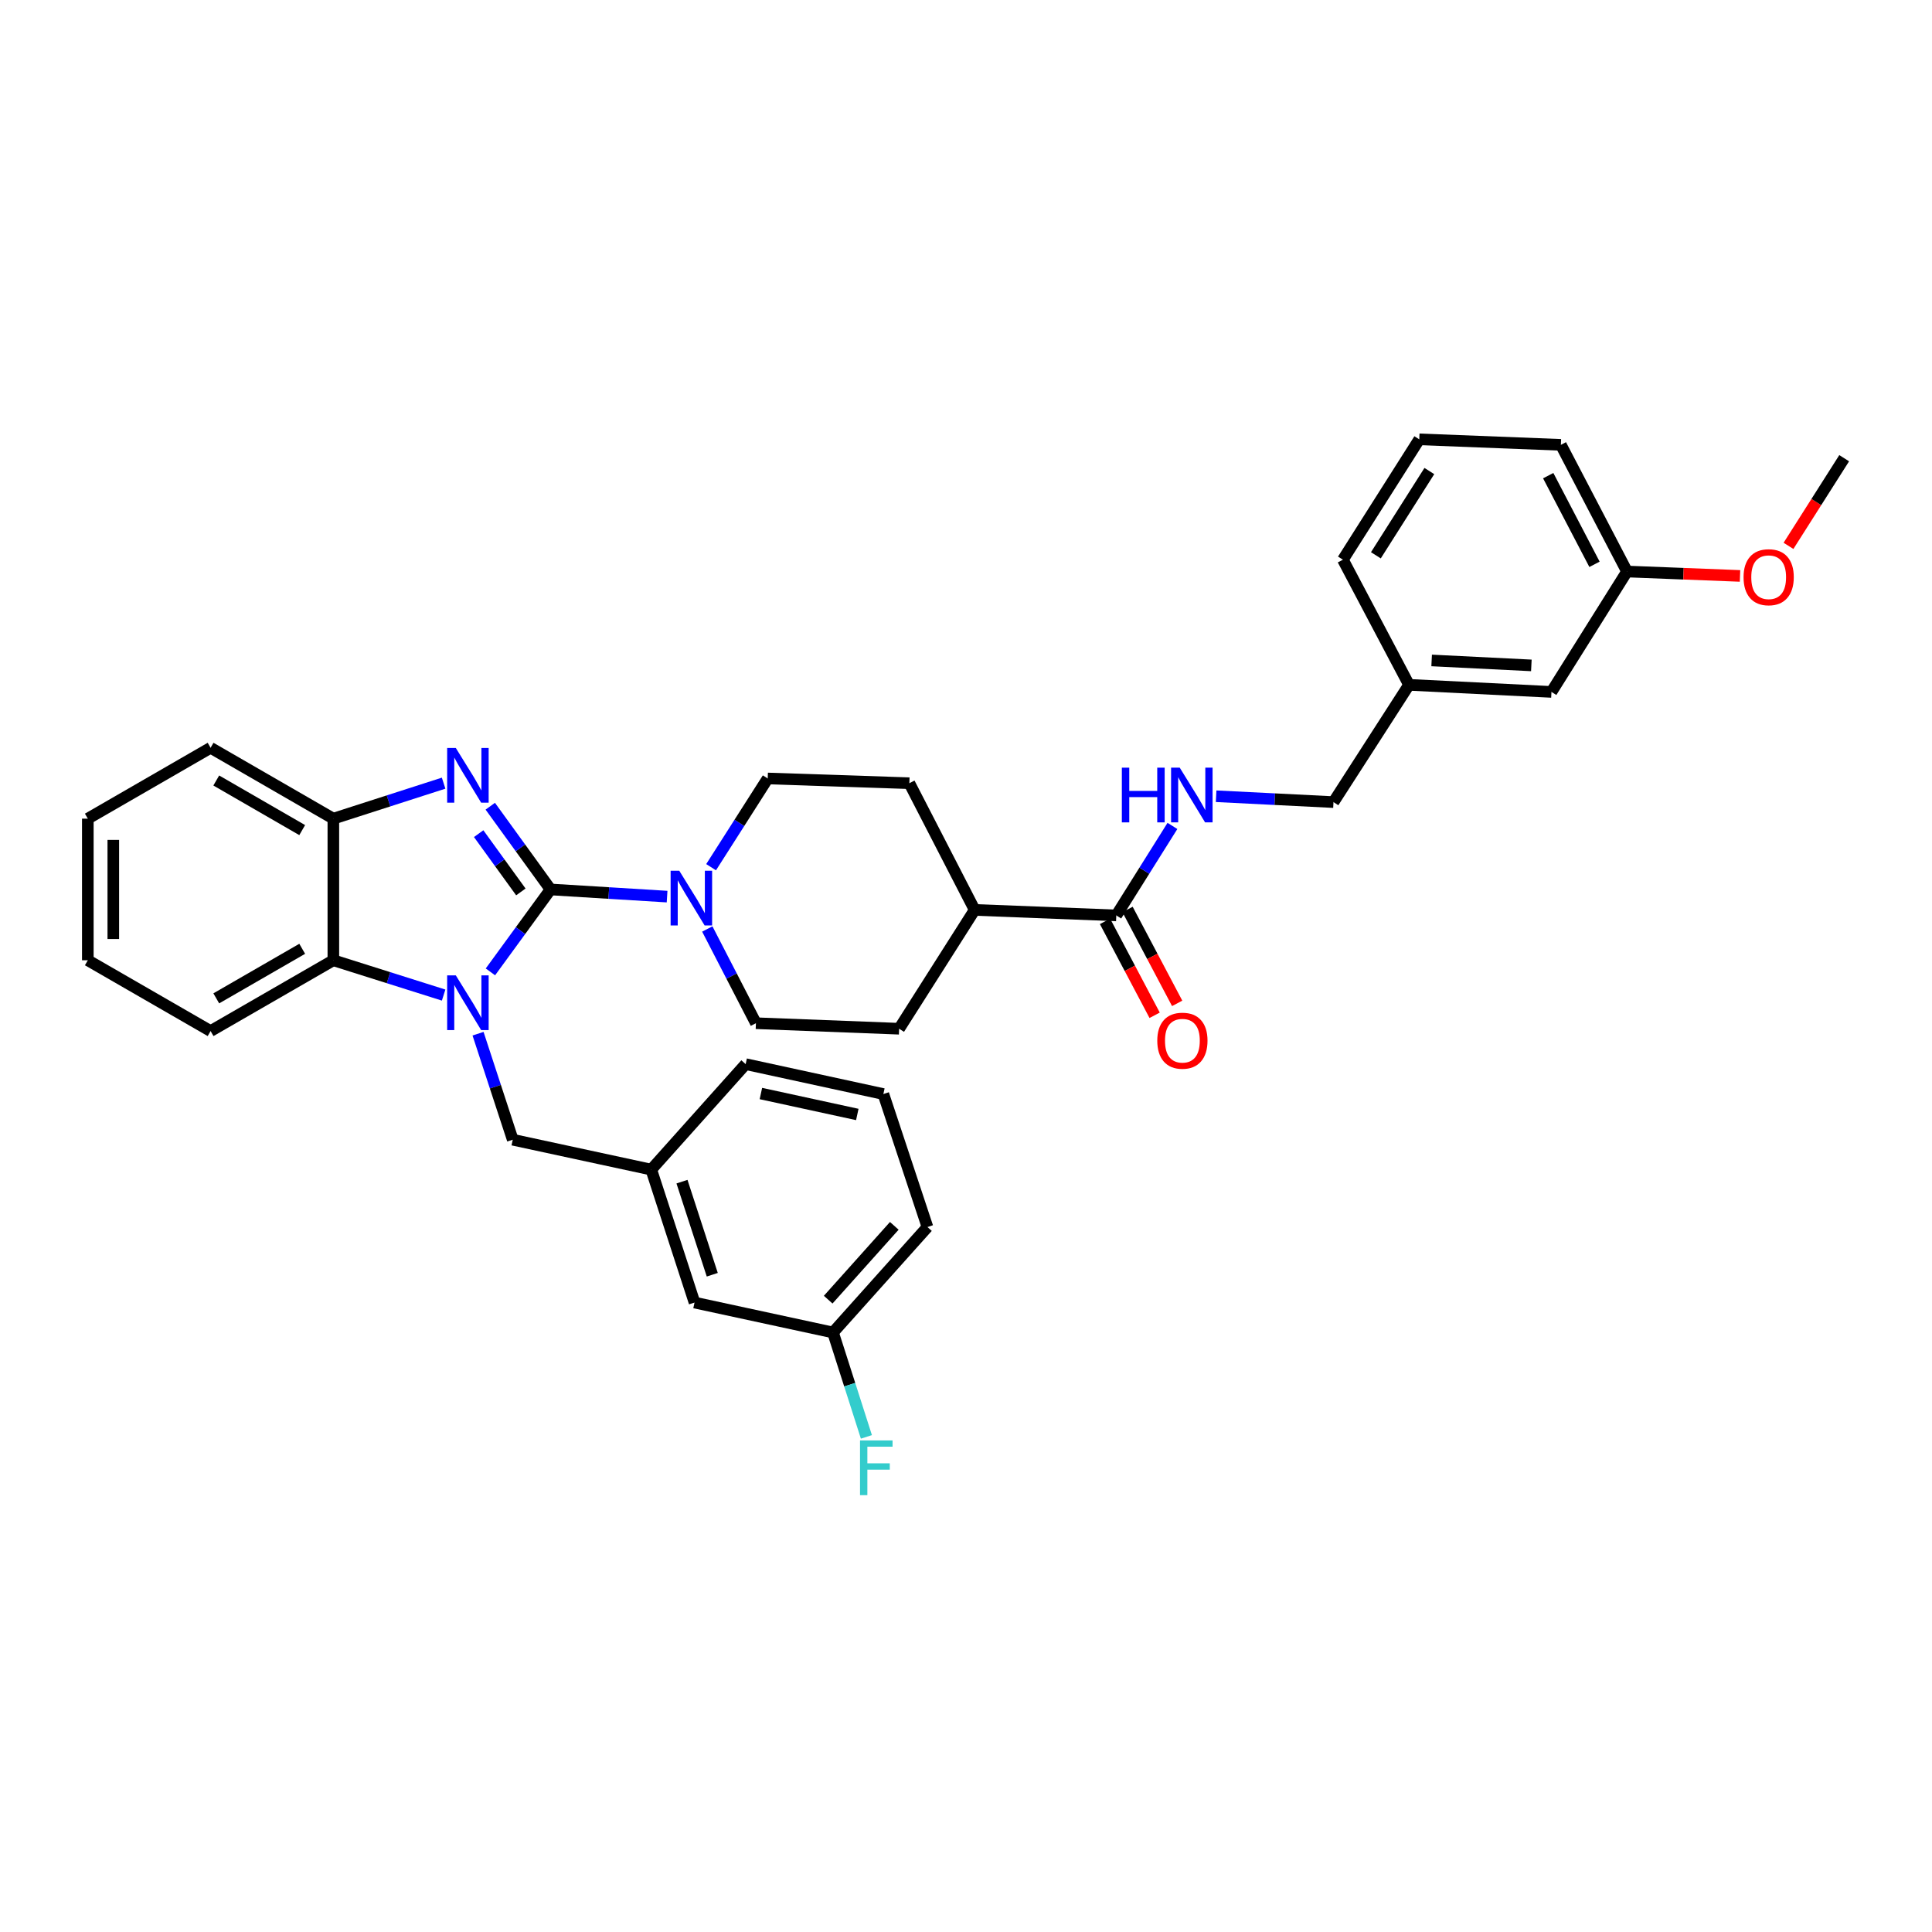 <?xml version='1.0' encoding='iso-8859-1'?>
<svg version='1.1' baseProfile='full'
              xmlns='http://www.w3.org/2000/svg'
                      xmlns:rdkit='http://www.rdkit.org/xml'
                      xmlns:xlink='http://www.w3.org/1999/xlink'
                  xml:space='preserve'
width='1000px' height='1000px' viewBox='0 0 1000 1000'>
<!-- END OF HEADER -->
<rect style='opacity:1.0;fill:#FFFFFF;stroke:none' width='1000' height='1000' x='0' y='0'> </rect>
<path class='bond-0' d='M 284.959,460.379 L 269.4,481.71' style='fill:none;fill-rule:evenodd;stroke:#000000;stroke-width:6px;stroke-linecap:butt;stroke-linejoin:miter;stroke-opacity:1' />
<path class='bond-0' d='M 269.4,481.71 L 253.84,503.042' style='fill:none;fill-rule:evenodd;stroke:#0000FF;stroke-width:6px;stroke-linecap:butt;stroke-linejoin:miter;stroke-opacity:1' />
<path class='bond-1' d='M 284.959,460.379 L 269.361,438.839' style='fill:none;fill-rule:evenodd;stroke:#000000;stroke-width:6px;stroke-linecap:butt;stroke-linejoin:miter;stroke-opacity:1' />
<path class='bond-1' d='M 269.361,438.839 L 253.763,417.299' style='fill:none;fill-rule:evenodd;stroke:#0000FF;stroke-width:6px;stroke-linecap:butt;stroke-linejoin:miter;stroke-opacity:1' />
<path class='bond-1' d='M 269.595,461.654 L 258.676,446.576' style='fill:none;fill-rule:evenodd;stroke:#000000;stroke-width:6px;stroke-linecap:butt;stroke-linejoin:miter;stroke-opacity:1' />
<path class='bond-1' d='M 258.676,446.576 L 247.758,431.499' style='fill:none;fill-rule:evenodd;stroke:#0000FF;stroke-width:6px;stroke-linecap:butt;stroke-linejoin:miter;stroke-opacity:1' />
<path class='bond-2' d='M 284.959,460.379 L 315.122,462.232' style='fill:none;fill-rule:evenodd;stroke:#000000;stroke-width:6px;stroke-linecap:butt;stroke-linejoin:miter;stroke-opacity:1' />
<path class='bond-2' d='M 315.122,462.232 L 345.285,464.085' style='fill:none;fill-rule:evenodd;stroke:#0000FF;stroke-width:6px;stroke-linecap:butt;stroke-linejoin:miter;stroke-opacity:1' />
<path class='bond-3' d='M 229.622,515.05 L 201.083,506.04' style='fill:none;fill-rule:evenodd;stroke:#0000FF;stroke-width:6px;stroke-linecap:butt;stroke-linejoin:miter;stroke-opacity:1' />
<path class='bond-3' d='M 201.083,506.04 L 172.543,497.03' style='fill:none;fill-rule:evenodd;stroke:#000000;stroke-width:6px;stroke-linecap:butt;stroke-linejoin:miter;stroke-opacity:1' />
<path class='bond-6' d='M 247.434,535.042 L 256.416,562.478' style='fill:none;fill-rule:evenodd;stroke:#0000FF;stroke-width:6px;stroke-linecap:butt;stroke-linejoin:miter;stroke-opacity:1' />
<path class='bond-6' d='M 256.416,562.478 L 265.398,589.915' style='fill:none;fill-rule:evenodd;stroke:#000000;stroke-width:6px;stroke-linecap:butt;stroke-linejoin:miter;stroke-opacity:1' />
<path class='bond-4' d='M 229.619,405.362 L 201.081,414.549' style='fill:none;fill-rule:evenodd;stroke:#0000FF;stroke-width:6px;stroke-linecap:butt;stroke-linejoin:miter;stroke-opacity:1' />
<path class='bond-4' d='M 201.081,414.549 L 172.543,423.735' style='fill:none;fill-rule:evenodd;stroke:#000000;stroke-width:6px;stroke-linecap:butt;stroke-linejoin:miter;stroke-opacity:1' />
<path class='bond-8' d='M 368.06,448.86 L 382.714,425.898' style='fill:none;fill-rule:evenodd;stroke:#0000FF;stroke-width:6px;stroke-linecap:butt;stroke-linejoin:miter;stroke-opacity:1' />
<path class='bond-8' d='M 382.714,425.898 L 397.368,402.936' style='fill:none;fill-rule:evenodd;stroke:#000000;stroke-width:6px;stroke-linecap:butt;stroke-linejoin:miter;stroke-opacity:1' />
<path class='bond-9' d='M 366.097,480.839 L 378.68,505.226' style='fill:none;fill-rule:evenodd;stroke:#0000FF;stroke-width:6px;stroke-linecap:butt;stroke-linejoin:miter;stroke-opacity:1' />
<path class='bond-9' d='M 378.68,505.226 L 391.263,529.614' style='fill:none;fill-rule:evenodd;stroke:#000000;stroke-width:6px;stroke-linecap:butt;stroke-linejoin:miter;stroke-opacity:1' />
<path class='bond-22' d='M 172.543,497.03 L 109.002,533.674' style='fill:none;fill-rule:evenodd;stroke:#000000;stroke-width:6px;stroke-linecap:butt;stroke-linejoin:miter;stroke-opacity:1' />
<path class='bond-22' d='M 156.421,491.099 L 111.943,516.75' style='fill:none;fill-rule:evenodd;stroke:#000000;stroke-width:6px;stroke-linecap:butt;stroke-linejoin:miter;stroke-opacity:1' />
<path class='bond-34' d='M 172.543,497.03 L 172.543,423.735' style='fill:none;fill-rule:evenodd;stroke:#000000;stroke-width:6px;stroke-linecap:butt;stroke-linejoin:miter;stroke-opacity:1' />
<path class='bond-23' d='M 172.543,423.735 L 109.002,387.055' style='fill:none;fill-rule:evenodd;stroke:#000000;stroke-width:6px;stroke-linecap:butt;stroke-linejoin:miter;stroke-opacity:1' />
<path class='bond-23' d='M 156.417,429.658 L 111.938,403.981' style='fill:none;fill-rule:evenodd;stroke:#000000;stroke-width:6px;stroke-linecap:butt;stroke-linejoin:miter;stroke-opacity:1' />
<path class='bond-5' d='M 577.788,473.82 L 504.485,470.962' style='fill:none;fill-rule:evenodd;stroke:#000000;stroke-width:6px;stroke-linecap:butt;stroke-linejoin:miter;stroke-opacity:1' />
<path class='bond-7' d='M 577.788,473.82 L 592.318,450.661' style='fill:none;fill-rule:evenodd;stroke:#000000;stroke-width:6px;stroke-linecap:butt;stroke-linejoin:miter;stroke-opacity:1' />
<path class='bond-7' d='M 592.318,450.661 L 606.848,427.502' style='fill:none;fill-rule:evenodd;stroke:#0000FF;stroke-width:6px;stroke-linecap:butt;stroke-linejoin:miter;stroke-opacity:1' />
<path class='bond-11' d='M 571.956,476.901 L 584.798,501.204' style='fill:none;fill-rule:evenodd;stroke:#000000;stroke-width:6px;stroke-linecap:butt;stroke-linejoin:miter;stroke-opacity:1' />
<path class='bond-11' d='M 584.798,501.204 L 597.64,525.508' style='fill:none;fill-rule:evenodd;stroke:#FF0000;stroke-width:6px;stroke-linecap:butt;stroke-linejoin:miter;stroke-opacity:1' />
<path class='bond-11' d='M 583.619,470.738 L 596.461,495.041' style='fill:none;fill-rule:evenodd;stroke:#000000;stroke-width:6px;stroke-linecap:butt;stroke-linejoin:miter;stroke-opacity:1' />
<path class='bond-11' d='M 596.461,495.041 L 609.303,519.344' style='fill:none;fill-rule:evenodd;stroke:#FF0000;stroke-width:6px;stroke-linecap:butt;stroke-linejoin:miter;stroke-opacity:1' />
<path class='bond-12' d='M 265.398,589.915 L 337.089,605.386' style='fill:none;fill-rule:evenodd;stroke:#000000;stroke-width:6px;stroke-linecap:butt;stroke-linejoin:miter;stroke-opacity:1' />
<path class='bond-15' d='M 629.462,412.132 L 659.833,413.65' style='fill:none;fill-rule:evenodd;stroke:#0000FF;stroke-width:6px;stroke-linecap:butt;stroke-linejoin:miter;stroke-opacity:1' />
<path class='bond-15' d='M 659.833,413.65 L 690.204,415.168' style='fill:none;fill-rule:evenodd;stroke:#000000;stroke-width:6px;stroke-linecap:butt;stroke-linejoin:miter;stroke-opacity:1' />
<path class='bond-14' d='M 397.368,402.936 L 470.685,405.384' style='fill:none;fill-rule:evenodd;stroke:#000000;stroke-width:6px;stroke-linecap:butt;stroke-linejoin:miter;stroke-opacity:1' />
<path class='bond-13' d='M 391.263,529.614 L 465.386,532.472' style='fill:none;fill-rule:evenodd;stroke:#000000;stroke-width:6px;stroke-linecap:butt;stroke-linejoin:miter;stroke-opacity:1' />
<path class='bond-10' d='M 504.485,470.962 L 465.386,532.472' style='fill:none;fill-rule:evenodd;stroke:#000000;stroke-width:6px;stroke-linecap:butt;stroke-linejoin:miter;stroke-opacity:1' />
<path class='bond-35' d='M 504.485,470.962 L 470.685,405.384' style='fill:none;fill-rule:evenodd;stroke:#000000;stroke-width:6px;stroke-linecap:butt;stroke-linejoin:miter;stroke-opacity:1' />
<path class='bond-16' d='M 337.089,605.386 L 359.485,674.203' style='fill:none;fill-rule:evenodd;stroke:#000000;stroke-width:6px;stroke-linecap:butt;stroke-linejoin:miter;stroke-opacity:1' />
<path class='bond-16' d='M 352.992,611.626 L 368.67,659.798' style='fill:none;fill-rule:evenodd;stroke:#000000;stroke-width:6px;stroke-linecap:butt;stroke-linejoin:miter;stroke-opacity:1' />
<path class='bond-27' d='M 337.089,605.386 L 385.95,550.794' style='fill:none;fill-rule:evenodd;stroke:#000000;stroke-width:6px;stroke-linecap:butt;stroke-linejoin:miter;stroke-opacity:1' />
<path class='bond-19' d='M 690.204,415.168 L 729.303,354.471' style='fill:none;fill-rule:evenodd;stroke:#000000;stroke-width:6px;stroke-linecap:butt;stroke-linejoin:miter;stroke-opacity:1' />
<path class='bond-18' d='M 359.485,674.203 L 431.161,689.689' style='fill:none;fill-rule:evenodd;stroke:#000000;stroke-width:6px;stroke-linecap:butt;stroke-linejoin:miter;stroke-opacity:1' />
<path class='bond-17' d='M 803.03,358.135 L 729.303,354.471' style='fill:none;fill-rule:evenodd;stroke:#000000;stroke-width:6px;stroke-linecap:butt;stroke-linejoin:miter;stroke-opacity:1' />
<path class='bond-17' d='M 792.626,344.41 L 741.017,341.845' style='fill:none;fill-rule:evenodd;stroke:#000000;stroke-width:6px;stroke-linecap:butt;stroke-linejoin:miter;stroke-opacity:1' />
<path class='bond-20' d='M 803.03,358.135 L 842.137,295.819' style='fill:none;fill-rule:evenodd;stroke:#000000;stroke-width:6px;stroke-linecap:butt;stroke-linejoin:miter;stroke-opacity:1' />
<path class='bond-21' d='M 431.161,689.689 L 439.804,716.71' style='fill:none;fill-rule:evenodd;stroke:#000000;stroke-width:6px;stroke-linecap:butt;stroke-linejoin:miter;stroke-opacity:1' />
<path class='bond-21' d='M 439.804,716.71 L 448.447,743.732' style='fill:none;fill-rule:evenodd;stroke:#33CCCC;stroke-width:6px;stroke-linecap:butt;stroke-linejoin:miter;stroke-opacity:1' />
<path class='bond-37' d='M 431.161,689.689 L 480.044,635.112' style='fill:none;fill-rule:evenodd;stroke:#000000;stroke-width:6px;stroke-linecap:butt;stroke-linejoin:miter;stroke-opacity:1' />
<path class='bond-37' d='M 428.667,672.701 L 462.885,634.497' style='fill:none;fill-rule:evenodd;stroke:#000000;stroke-width:6px;stroke-linecap:butt;stroke-linejoin:miter;stroke-opacity:1' />
<path class='bond-29' d='M 729.303,354.471 L 695.085,289.699' style='fill:none;fill-rule:evenodd;stroke:#000000;stroke-width:6px;stroke-linecap:butt;stroke-linejoin:miter;stroke-opacity:1' />
<path class='bond-24' d='M 842.137,295.819 L 871.382,296.959' style='fill:none;fill-rule:evenodd;stroke:#000000;stroke-width:6px;stroke-linecap:butt;stroke-linejoin:miter;stroke-opacity:1' />
<path class='bond-24' d='M 871.382,296.959 L 900.627,298.099' style='fill:none;fill-rule:evenodd;stroke:#FF0000;stroke-width:6px;stroke-linecap:butt;stroke-linejoin:miter;stroke-opacity:1' />
<path class='bond-38' d='M 842.137,295.819 L 807.911,230.255' style='fill:none;fill-rule:evenodd;stroke:#000000;stroke-width:6px;stroke-linecap:butt;stroke-linejoin:miter;stroke-opacity:1' />
<path class='bond-38' d='M 825.309,292.089 L 801.351,246.194' style='fill:none;fill-rule:evenodd;stroke:#000000;stroke-width:6px;stroke-linecap:butt;stroke-linejoin:miter;stroke-opacity:1' />
<path class='bond-32' d='M 109.002,533.674 L 45.455,497.03' style='fill:none;fill-rule:evenodd;stroke:#000000;stroke-width:6px;stroke-linecap:butt;stroke-linejoin:miter;stroke-opacity:1' />
<path class='bond-33' d='M 109.002,387.055 L 45.455,423.735' style='fill:none;fill-rule:evenodd;stroke:#000000;stroke-width:6px;stroke-linecap:butt;stroke-linejoin:miter;stroke-opacity:1' />
<path class='bond-31' d='M 925.718,282.535 L 940.132,259.851' style='fill:none;fill-rule:evenodd;stroke:#FF0000;stroke-width:6px;stroke-linecap:butt;stroke-linejoin:miter;stroke-opacity:1' />
<path class='bond-31' d='M 940.132,259.851 L 954.545,237.166' style='fill:none;fill-rule:evenodd;stroke:#000000;stroke-width:6px;stroke-linecap:butt;stroke-linejoin:miter;stroke-opacity:1' />
<path class='bond-25' d='M 457.229,566.28 L 385.95,550.794' style='fill:none;fill-rule:evenodd;stroke:#000000;stroke-width:6px;stroke-linecap:butt;stroke-linejoin:miter;stroke-opacity:1' />
<path class='bond-25' d='M 443.737,576.848 L 393.841,566.008' style='fill:none;fill-rule:evenodd;stroke:#000000;stroke-width:6px;stroke-linecap:butt;stroke-linejoin:miter;stroke-opacity:1' />
<path class='bond-28' d='M 457.229,566.28 L 480.044,635.112' style='fill:none;fill-rule:evenodd;stroke:#000000;stroke-width:6px;stroke-linecap:butt;stroke-linejoin:miter;stroke-opacity:1' />
<path class='bond-26' d='M 734.616,227.397 L 695.085,289.699' style='fill:none;fill-rule:evenodd;stroke:#000000;stroke-width:6px;stroke-linecap:butt;stroke-linejoin:miter;stroke-opacity:1' />
<path class='bond-26' d='M 739.825,243.81 L 712.153,287.421' style='fill:none;fill-rule:evenodd;stroke:#000000;stroke-width:6px;stroke-linecap:butt;stroke-linejoin:miter;stroke-opacity:1' />
<path class='bond-30' d='M 734.616,227.397 L 807.911,230.255' style='fill:none;fill-rule:evenodd;stroke:#000000;stroke-width:6px;stroke-linecap:butt;stroke-linejoin:miter;stroke-opacity:1' />
<path class='bond-36' d='M 45.455,497.03 L 45.455,423.735' style='fill:none;fill-rule:evenodd;stroke:#000000;stroke-width:6px;stroke-linecap:butt;stroke-linejoin:miter;stroke-opacity:1' />
<path class='bond-36' d='M 58.646,486.036 L 58.646,434.729' style='fill:none;fill-rule:evenodd;stroke:#000000;stroke-width:6px;stroke-linecap:butt;stroke-linejoin:miter;stroke-opacity:1' />
<path  class='atom-1' d='M 235.928 504.856
L 245.208 519.856
Q 246.128 521.336, 247.608 524.016
Q 249.088 526.696, 249.168 526.856
L 249.168 504.856
L 252.928 504.856
L 252.928 533.176
L 249.048 533.176
L 239.088 516.776
Q 237.928 514.856, 236.688 512.656
Q 235.488 510.456, 235.128 509.776
L 235.128 533.176
L 231.448 533.176
L 231.448 504.856
L 235.928 504.856
' fill='#0000FF'/>
<path  class='atom-2' d='M 235.928 387.156
L 245.208 402.156
Q 246.128 403.636, 247.608 406.316
Q 249.088 408.996, 249.168 409.156
L 249.168 387.156
L 252.928 387.156
L 252.928 415.476
L 249.048 415.476
L 239.088 399.076
Q 237.928 397.156, 236.688 394.956
Q 235.488 392.756, 235.128 392.076
L 235.128 415.476
L 231.448 415.476
L 231.448 387.156
L 235.928 387.156
' fill='#0000FF'/>
<path  class='atom-3' d='M 351.591 450.697
L 360.871 465.697
Q 361.791 467.177, 363.271 469.857
Q 364.751 472.537, 364.831 472.697
L 364.831 450.697
L 368.591 450.697
L 368.591 479.017
L 364.711 479.017
L 354.751 462.617
Q 353.591 460.697, 352.351 458.497
Q 351.151 456.297, 350.791 455.617
L 350.791 479.017
L 347.111 479.017
L 347.111 450.697
L 351.591 450.697
' fill='#0000FF'/>
<path  class='atom-8' d='M 580.667 397.343
L 584.507 397.343
L 584.507 409.383
L 598.987 409.383
L 598.987 397.343
L 602.827 397.343
L 602.827 425.663
L 598.987 425.663
L 598.987 412.583
L 584.507 412.583
L 584.507 425.663
L 580.667 425.663
L 580.667 397.343
' fill='#0000FF'/>
<path  class='atom-8' d='M 610.627 397.343
L 619.907 412.343
Q 620.827 413.823, 622.307 416.503
Q 623.787 419.183, 623.867 419.343
L 623.867 397.343
L 627.627 397.343
L 627.627 425.663
L 623.747 425.663
L 613.787 409.263
Q 612.627 407.343, 611.387 405.143
Q 610.187 402.943, 609.827 402.263
L 609.827 425.663
L 606.147 425.663
L 606.147 397.343
L 610.627 397.343
' fill='#0000FF'/>
<path  class='atom-12' d='M 599.006 538.657
Q 599.006 531.857, 602.366 528.057
Q 605.726 524.257, 612.006 524.257
Q 618.286 524.257, 621.646 528.057
Q 625.006 531.857, 625.006 538.657
Q 625.006 545.537, 621.606 549.457
Q 618.206 553.337, 612.006 553.337
Q 605.766 553.337, 602.366 549.457
Q 599.006 545.577, 599.006 538.657
M 612.006 550.137
Q 616.326 550.137, 618.646 547.257
Q 621.006 544.337, 621.006 538.657
Q 621.006 533.097, 618.646 530.297
Q 616.326 527.457, 612.006 527.457
Q 607.686 527.457, 605.326 530.257
Q 603.006 533.057, 603.006 538.657
Q 603.006 544.377, 605.326 547.257
Q 607.686 550.137, 612.006 550.137
' fill='#FF0000'/>
<path  class='atom-22' d='M 445.145 745.57
L 461.985 745.57
L 461.985 748.81
L 448.945 748.81
L 448.945 757.41
L 460.545 757.41
L 460.545 760.69
L 448.945 760.69
L 448.945 773.89
L 445.145 773.89
L 445.145 745.57
' fill='#33CCCC'/>
<path  class='atom-25' d='M 902.461 298.757
Q 902.461 291.957, 905.821 288.157
Q 909.181 284.357, 915.461 284.357
Q 921.741 284.357, 925.101 288.157
Q 928.461 291.957, 928.461 298.757
Q 928.461 305.637, 925.061 309.557
Q 921.661 313.437, 915.461 313.437
Q 909.221 313.437, 905.821 309.557
Q 902.461 305.677, 902.461 298.757
M 915.461 310.237
Q 919.781 310.237, 922.101 307.357
Q 924.461 304.437, 924.461 298.757
Q 924.461 293.197, 922.101 290.397
Q 919.781 287.557, 915.461 287.557
Q 911.141 287.557, 908.781 290.357
Q 906.461 293.157, 906.461 298.757
Q 906.461 304.477, 908.781 307.357
Q 911.141 310.237, 915.461 310.237
' fill='#FF0000'/>
</svg>
